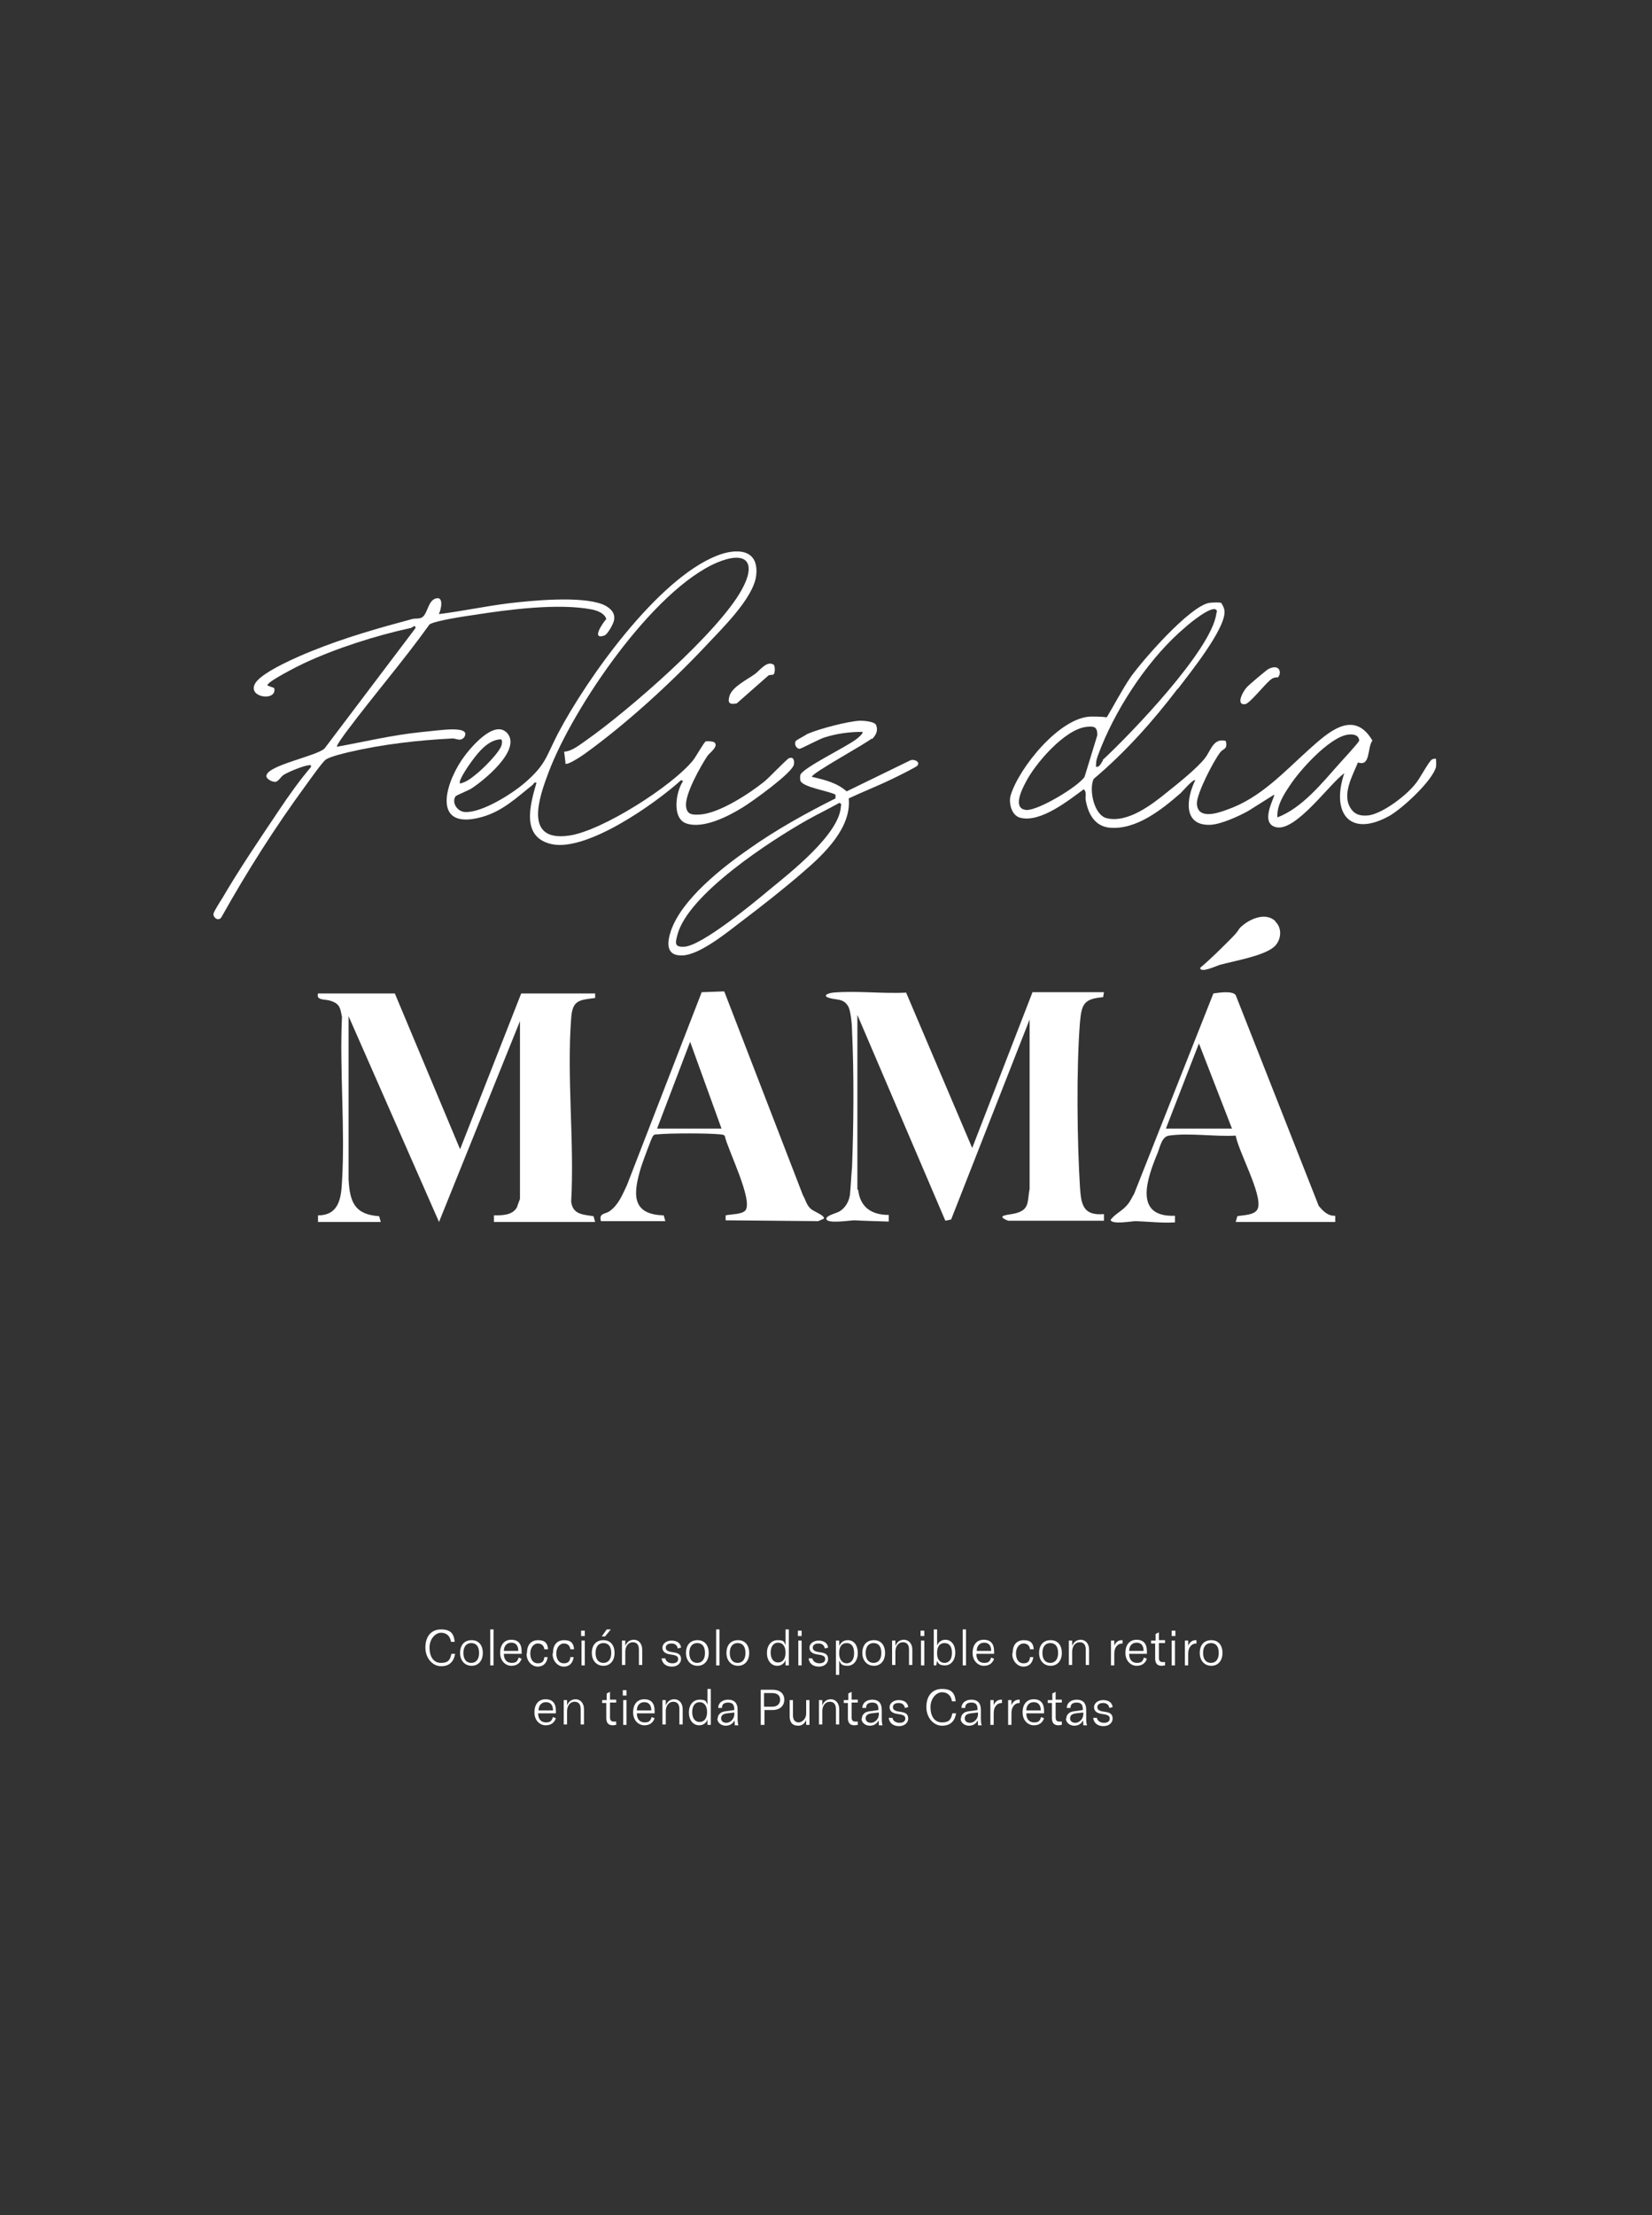 <?xml version="1.0" encoding="UTF-8"?>
<svg id="Capa_1" xmlns="http://www.w3.org/2000/svg" version="1.1" viewBox="0 0 400 536">
  <rect x="0" y="0" width="400" height="536" fill="#333333" stroke="none"/>
  <!-- Generator: Adobe Illustrator 29.4.0, SVG Export Plug-In . SVG Version: 2.1.0 Build 152)  -->
  <defs>
    <style>
      .st0 {
        fill: #fff;
      }
    </style>
  </defs>
  <g>
    <path class="st0" d="M95.6,240.4l15.8,37.7,14.8-37.7h17.9v1.1c-3.9.5-5.5.5-5.8,4.9-1.1,14.2.8,29.9,0,44.4.4,3.1,2.8,3.1,5.4,3.5l.4,1.4h-24.5v-1.6c2.1,0,4.5,0,5.6-2,0-.2.7-1.9.7-2v-43l-19.6,48.6-21.9-49.8v39.5c.3,5.4,1.4,8.5,7.4,8.9l.4,1.4h-15.2v-1.6c4.9,0,5.6-3.9,5.8-8,.8-13-.6-27,0-40-.4-2.1-.5-3.2-2.7-3.9-1.4-.5-3.6,0-3.1-1.8h18.9-.3Z"/>
    <path class="st0" d="M207.8,288c.5,4.2,3.3,6,7.4,6v1.6s-7.2-.2-8.3-.3c-1,0-6.6.9-6.8-.3-.2-.9,2.6-1.4,3.4-2,1.3-.9,2.1-2.4,2.3-3.9.2-1.8.3-4.7.5-6.6.4-10.1.5-23,0-33.1,0-1.4-.3-5-1-6-1.1-1.7-2.4-1.4-4.1-1.8-2.2-.5-1.1-1.2.5-1.4,5.6-.5,12,.3,17.7,0l16,37.6,14.6-37.7h17.3l-.2,1.2c-4.6.4-5.2,1.6-5.6,6-.9,11-.7,29,0,40.1.3,4.2.8,6.8,5.8,6.4v1.6h-23.2c-3.5-1.4.5-1.4,1.8-1.8,3.5-.9,2.8-2.9,3.4-5.9v-41l-19,48.4-1.4.3-21.3-49.8v42.2h0l.2.2Z"/>
    <path class="st0" d="M175.4,240l19,49.2c.6,1,.9,2.4,1.8,3.2.7.8,3.5,1.6,3.3,2.5l-1.4.6-22.4-.2v-1.2c1.3-.3,3.7-.2,4.7-1.1,2.2-2.2-4.3-15-4.9-18.1-.3-.4-.7-.3-1.1-.4-3-.3-12.3-.3-15.2,0-.5,0-.8,0-1.1.4-.3.3-2.6,6.6-2.9,7.6-1.8,6-2.6,11.4,5.5,11.6l.4,1.4h-15.6c-.5-2,.9-1.6,2.1-2.4,2.2-1.6,3.1-4,4.2-6.3l18.1-46.7,5.4-.2h0ZM174.7,273.1l-7.6-21-8,21h15.6Z"/>
    <path class="st0" d="M323.3,294.1v1.6h-24.1l.4-1.4c1.5-.3,4.5-.2,5-2,1-3.4-4.7-13.6-5.4-17.5-5,.3-11.2-.7-16.1,0-1.8.2-2.2,2.7-2.8,4.2-2.5,6-6,15.6,4.2,15.2v1.6c-3.2.2-6.4-.2-9.5-.3-1,0-5.8.9-6.1-.3,1.1-1.5,2.8-2.1,4.1-3.7.7-.8,1.1-1.8,1.6-2.6l19.2-48.5c1.4-.2,4.6-.7,5.4.4l20.1,51c1.1,1.3,2.2,2.5,4.1,2.4h-.1ZM282.4,273.1h15.9l-8-20.6-8,20.6h.1Z"/>
    <path class="st0" d="M308.8,223c1.8,1.7,1.4,4.7-.4,6.2-2.7,2.2-9.5,3.3-13.1,4.3-.7.2-4.7,2.1-4.7.7,2.6-2.2,5-4.6,7.4-7s1.6-2.2,2.7-3.1c2-1.8,5.8-3.4,8.1-1.2h0Z"/>
  </g>
  <g>
    <path class="st0" d="M285.2,166.6c-6.1,8-12.7,15.4-20.4,21.9-1.2,2.6.1,8.8,3.2,9.5,5.1,1.2,10.9-3.3,14.6-6.3,2.5-2,7.4-5.9,9.2-8.3,1.4-1.8,2-4.9,5-4.1.5,2.1-.6,1.8-1.3,2.7-1.6,2-5.8,10.1-5.7,12.5.2,3.9,5,2.3,7.4,1.4,8-2.8,13.7-9.1,19.7-14.5,4.5-4,10.8-10,15.4-2.2-1.3,1.8-.4,6.4-3.5,5.3-1.3,3.2-4,7.8-1.7,11.2,1.1,1.6,2.6,1.8,4.4,1.6,3.5-.6,9-4.8,11.2-7.6,1-1.1,3.2-5.4,4-5.9.3-.2.6-.2,1-.2,0,.7.1,1.3,0,2-.9,3.4-8.3,10.2-11.4,11.9-9.7,5.3-14-1-10.8-10.4-3.6,2.6-11.6,14-16.4,13.1-4.4-.9-.2-7.6-.6-7.9l-6.2,3.9c-2.3,1.3-6.7,3.3-9.3,3.4-6.7.2-5.7-6.5-3.6-10.8-.4-.4-3.1,2.7-3.5,3.1-4.6,4-10.7,8.9-17.1,8.4-3.7-.3-5.3-3.3-5.9-6.6-.2-.9.3-2.1-.5-2.7-3.7,2.7-10.4,8.1-15.3,6.9-2.2-.5-2.9-3.6-2.4-5.4,2-6.7,12-19.1,19.6-19.1s2.6,1.2,3.3.8c2.1-3.4,4-7.2,6.2-10.4,3-4.2,14.1-16.9,18.9-17.9.7-.1,2.5-.2,3,0,.4.6.8,1.4.8,2.2,0,4.4-8.5,14.9-11.3,18.6h0ZM267,183.9c6.9-6.4,26.2-26.5,27.5-35.3,0-.4.4-.7-.1-1.1-1.3-.8-6.2,3.2-7.3,4.2-8.5,7.1-16.2,18.6-20.4,28.9-.4,1.1-1.3,3-1.3,4.1s-.2.9.5.8c.6-.3.8-1.1,1.2-1.5h-.1ZM263,175.9c-5.2.6-12.4,8.9-14.7,13.5-.9,1.7-3.2,6.3.2,6.6,2.8.2,12.5-5.6,14.1-8l3.1-10.1c0-2.1-.8-2.2-2.7-2h0ZM324.2,184.9c.7-.8,4.9-5.3,4.9-5.7-.1-1.5-1.7-1.6-2.9-1.4-4.5.8-11.5,8.6-13.9,12.3-1.5,2.2-3.2,4.9-3,7.7,6-2.3,10.7-8.2,14.9-12.9h0Z"/>
    <path class="st0" d="M136.9,184.4l-.3-2.5c1.9-.1,3.8-1.7,5.4-2.8,10.1-7.1,31.9-26,37.6-36.4,3.7-6.7,1.1-9.5-5.9-6.6-15.6,6.6-34.9,35.1-40.8,50.6-2.4,6.3-6.2,17.1,4.9,15.5,7.9-1.1,25-12,30-18.2.6-.7,2.7-4.5,3.1-4.6.4-.1,1.7,0,2,.2,1.3.9-1.1,2.6-1.6,3.3-1.7,2.6-5.4,9.1-5.2,12.1.2,2.2,1.5,2.2,3.4,2.1,4.7-.3,12-5.1,15.6-8,1.1-.9,5.4-5.4,5.9-5.6,1.2-.5,1.4.6,1.2,1.6-.6,2.1-10.1,8.9-12.4,10.3-3.4,2.1-9.4,5.2-13.5,3.9-3.7-1.1-2.7-7.7-.9-10.3l-.5-.2c-6.3,5.7-22.6,17.2-31.2,15.5-7.6-1.6-5.4-9.4-3.8-14.9-.6-.2-.6.2-.9.5-3.9,3.1-7.3,6.4-12.3,7.8-11.9,3.3-9.2-7.4-4.9-13.8,1.6-2.4,7.9-10.2,11.1-6.4,3.3,4.1-5.9,11.5-8.9,13.4-.7.4-3.6,1.6-3.7,1.8-1,1.5.4,3.7,2.3,3.8,4.1.2,11.4-4.4,14.5-7.1,5.1-4.4,5.1-6.3,8-11.9,7.1-13.5,24.1-37.3,38.4-43,4.7-1.9,10.3-1.8,9.6,4.7-.6,5.6-8.7,13.3-12.4,17.3-8.4,8.9-19.1,18.7-29.1,25.9-.7.5-4.1,2.8-4.7,2.4h0v-.4ZM115.1,187.5c1.6-1.2,6.1-5.6,6.4-7.4,0-.4.2-.9-.2-1.2-3,.1-5.3,2.9-7,5.2-.6.8-3.5,4.9-2.9,5.5,1.4-.3,2.6-1.2,3.7-2.1h0Z"/>
    <path class="st0" d="M106.3,148.6c5.6-.7,11.2-1.9,16.8-2.6,5.9-.7,17.3-1.8,22.7.2,1.5.6,3.2,1.8,2.9,3.7,0,.8-1.6,3.7-2.4,3.9-3.2,1.1-.4-3,.5-4-.4-1.4-2.1-2-3.4-2.3-8.1-1.6-20.3,0-28.6,1.3-2.1.3-9.5,1.4-10.8,2.3-6.3,8.8-13.5,17.1-20,25.8-.3.4-2.7,3.6-2.4,3.8,6.6-1.2,13.3-2.8,20-3.5,2.2-.2,5.9-.7,7.9-.7s3.9.3,2.9,1.9c-.9,1.1-1.9.3-2.8.3-8.2.4-17,1.4-25.1,3.3-1.3.3-4.6,1.1-5.6,1.8-.7.4-4.1,5.2-4.9,6.3-7.4,10.1-14.2,20.8-20.3,31.7-.7,1.4-2.2.2-2-.7,0-.4,1.7-3.1,2.1-3.7,4.2-7.2,9.1-14.4,13.8-21.4,2.4-3.6,4.9-7.1,7.7-10.4,0-.7-.2-.4-.7-.4-1.4.2-4.8,1.6-5.9,2.3-.7.4-1.3,1.7-2.1,1.7s-2.1-.7-2.1-1.4c0-2.6,12.2-4.8,14.1-6.7l22-29.1c0-1.1-.8,0-1.3,0-8.3,1.8-18,4.9-25.7,8.5-.7.3-9.5,4.7-8.8,5.4l1.6.6c.8,3.4-6.9,2.3-4.5-1.3,1.8-2.7,10.4-6.4,13.7-7.7,7.9-3.2,16-5.5,24.2-7.7.7-.2,1.4,0,2.2-.3,1.6-.7,1.5-4.2,3.6-4.7,1.9-.5,1.2,2.7.7,3.7h0,0Z"/>
    <path class="st0" d="M211.2,178.6c-1.2,1.2-15.1,8.7-14.6,9.4,3.1.7,6,1.4,8.4,3.5l15.2-7.4c.9-.6,2.8.2,1.9,1.2-.2.3-5.4,2.9-6.3,3.3-3.3,1.6-6.9,3-10.3,4.6.7,7.1-5.9,13.4-10.9,17.7-4.6,4-10.2,8.4-15.1,12.1-3.4,2.6-10,8-14.2,8.2s-3.8-3.2-2.8-6.1c2.7-7.6,12.4-15.2,18.9-19.7,6.5-4.6,13.7-8.6,20.9-12.2v-.9c-1.6-.9-8-1.8-8.5-3.4-.1-.4-.1-1.1,0-1.4.6-1.7,11.2-6.8,13.5-8.6.3-.2,1.9-1.5,1.5-1.8-3.1,0-6.1.4-9,1.3-1.2.3-5.8,2.8-6.2,2.8-.8,0-1.4-1.2-.9-1.9.1-.2,2.4-1.4,2.8-1.7,2.7-1.2,9.9-3.1,12.8-3.2.9,0,3.4.2,3.8,1,.6,1.3,0,2.5-.9,3.4h-.2l.2-.2ZM203.2,194.3c-2.5,1.4-5.2,2.7-7.7,4.1-8.7,4.9-29,18-31.5,27.9-.5,1.9-.7,2.9,1.6,2.8,4.2-.1,17-10.7,20.7-13.8,5-4.1,16.9-13.4,17.3-20.1,0-.4.3-.6-.3-.9h-.1Z"/>
    <path class="st0" d="M187.3,160.8c.4.3.4,2.1,0,2.4-.3.2-1.1,0-1.4.4l-7.5,6.6c-1.9.4-2.3-.2-1.7-2,.8-2.1,4.3-3.8,6.1-5.1,1-.7,2.9-3.3,4.4-2.3h0Z"/>
    <path class="st0" d="M309.3,163.9s-.9,0-1.4.4c-1.4.9-5.2,5.9-6.4,6.1-2.4.3-.5-3.2.4-4.1.5-.6,4.7-4.1,5.2-4.4,3-1.5,3.3,1.3,2.2,2.1h0Z"/>
  </g>
  <g>
    <path class="st0" d="M103,398.7c0-2.6,1.3-4.4,3.8-4.4s3.1,1.2,3.3,3h-.9c-.2-1.3-1-2.2-2.4-2.2s-2.8,1.5-2.8,3.6.9,3.7,2.8,3.7,2.2-.9,2.5-2.2h.9c-.3,1.8-1.3,3-3.4,3s-3.8-2-3.8-4.5Z"/>
    <path class="st0" d="M111.4,400c0-2,1.1-3.1,2.8-3.1s2.7,1.2,2.7,3.1-1.1,3.1-2.7,3.1-2.8-1.2-2.8-3.1ZM116,400c0-1.6-.7-2.4-1.9-2.4s-1.9.9-1.9,2.4.7,2.4,1.9,2.4,1.9-.9,1.9-2.4Z"/>
    <path class="st0" d="M119.5,394.3v8.7h-.8v-8.7h.8Z"/>
    <path class="st0" d="M126.4,400.2h-4.4c0,1.4.7,2.2,1.9,2.2s1.4-.5,1.7-1.3l.7.3c-.4,1.1-1.2,1.7-2.5,1.7s-2.7-1.1-2.7-3.1,1-3.2,2.7-3.2,2.5,1,2.5,2.8v.6ZM125.5,399.5h0c0-1.3-.6-2-1.7-2s-1.8.8-1.8,2h3.5Z"/>
    <path class="st0" d="M127.6,400c0-2,1-3.1,2.7-3.1s2.3.8,2.4,2.2h-.9c-.1-.9-.7-1.4-1.6-1.4s-1.8.9-1.8,2.4.7,2.4,1.8,2.4,1.5-.5,1.6-1.5h.8c-.2,1.5-1.1,2.3-2.4,2.3s-2.7-1.2-2.7-3.1Z"/>
    <path class="st0" d="M133.9,400c0-2,1-3.1,2.7-3.1s2.3.8,2.4,2.2h-.9c-.1-.9-.7-1.4-1.6-1.4s-1.8.9-1.8,2.4.7,2.4,1.8,2.4,1.5-.5,1.6-1.5h.8c-.2,1.5-1.1,2.3-2.4,2.3s-2.7-1.2-2.7-3.1Z"/>
    <path class="st0" d="M140.7,395.9v-1.3h.9v1.3h-.9ZM140.8,403v-6h.8v6h-.8Z"/>
    <path class="st0" d="M143.3,400c0-2,1.1-3.1,2.8-3.1s2.7,1.2,2.7,3.1-1.1,3.1-2.7,3.1-2.8-1.2-2.8-3.1ZM148,400c0-1.6-.7-2.4-1.9-2.4s-1.9.9-1.9,2.4.7,2.4,1.9,2.4,1.9-.9,1.9-2.4ZM145.7,396l1.2-1.7h1l-1.4,1.7h-.8Z"/>
    <path class="st0" d="M150.6,403v-6h.8v1.3c.4-1,1.1-1.5,2.1-1.5s2,.8,2,2.4v3.7h-.8v-3.7c0-1.2-.5-1.8-1.5-1.8s-1.8.9-1.8,2.3v3.2h-.8Z"/>
    <path class="st0" d="M160.2,401.3h.9c.1.7.8,1.2,1.7,1.2s1.4-.4,1.4-1-.3-.8-1-1l-1.2-.2c-1-.2-1.6-.7-1.6-1.6s.9-1.7,2.2-1.7,2.2.6,2.3,1.7l-.8.2c-.1-.7-.6-1.2-1.5-1.2s-1.4.4-1.4,1,.4.8,1,1l1.2.2c1.1.2,1.5.7,1.5,1.6s-.8,1.8-2.2,1.8-2.3-.7-2.5-1.9Z"/>
    <path class="st0" d="M166.1,400c0-2,1.1-3.1,2.8-3.1s2.7,1.2,2.7,3.1-1.1,3.1-2.7,3.1-2.8-1.2-2.8-3.1ZM170.7,400c0-1.6-.7-2.4-1.9-2.4s-1.9.9-1.9,2.4.7,2.4,1.9,2.4,1.9-.9,1.9-2.4Z"/>
    <path class="st0" d="M174.2,394.3v8.7h-.8v-8.7h.8Z"/>
    <path class="st0" d="M175.9,400c0-2,1.1-3.1,2.8-3.1s2.7,1.2,2.7,3.1-1.1,3.1-2.7,3.1-2.8-1.2-2.8-3.1ZM180.5,400c0-1.6-.7-2.4-1.9-2.4s-1.9.9-1.9,2.4.7,2.4,1.9,2.4,1.9-.9,1.9-2.4Z"/>
    <path class="st0" d="M185.7,400c0-1.8,1-3.1,2.6-3.1s1.5.4,1.9,1.2v-3.8h.8v8.7h-.8v-1.3c-.3.9-1.1,1.4-2,1.4-1.5,0-2.5-1.3-2.5-3.1ZM190.2,400.1v-.3c0-1.4-.7-2.3-1.8-2.3s-1.8.9-1.8,2.4.7,2.4,1.8,2.4,1.8-.9,1.8-2.3Z"/>
    <path class="st0" d="M193.2,395.9v-1.3h.9v1.3h-.9ZM193.3,403v-6h.8v6h-.8Z"/>
    <path class="st0" d="M195.8,401.3h.9c.1.7.8,1.2,1.7,1.2s1.4-.4,1.4-1-.3-.8-1-1l-1.2-.2c-1-.2-1.6-.7-1.6-1.6s.9-1.7,2.2-1.7,2.2.6,2.3,1.7l-.8.2c-.1-.7-.6-1.2-1.5-1.2s-1.4.4-1.4,1,.4.8,1,1l1.2.2c1.1.2,1.5.7,1.5,1.6s-.8,1.8-2.2,1.8-2.3-.7-2.5-1.9Z"/>
    <path class="st0" d="M202.4,405.3v-8.3h.8v1.3c.4-.9,1.1-1.4,2.1-1.4,1.5,0,2.4,1.3,2.4,3.1s-1,3.1-2.5,3.1-1.7-.6-2-1.3v3.5h-.8ZM206.8,400c0-1.5-.6-2.4-1.8-2.4s-1.8.9-1.8,2.3v.3c0,1.3.7,2.3,1.8,2.3s1.8-.9,1.8-2.4Z"/>
    <path class="st0" d="M208.8,400c0-2,1.1-3.1,2.8-3.1s2.7,1.2,2.7,3.1-1.1,3.1-2.7,3.1-2.8-1.2-2.8-3.1ZM213.4,400c0-1.6-.7-2.4-1.9-2.4s-1.9.9-1.9,2.4.7,2.4,1.9,2.4,1.9-.9,1.9-2.4Z"/>
    <path class="st0" d="M216,403v-6h.8v1.3c.4-1,1.1-1.5,2.1-1.5s2,.8,2,2.4v3.7h-.8v-3.7c0-1.2-.5-1.8-1.5-1.8s-1.8.9-1.8,2.3v3.2h-.8Z"/>
    <path class="st0" d="M222.9,395.9v-1.3h.9v1.3h-.9ZM223,403v-6h.8v6h-.8Z"/>
    <path class="st0" d="M226.9,401.8l-.2,1.2h-.6v-8.7h.8v3.9c.3-.8,1-1.4,2-1.4,1.5,0,2.4,1.3,2.4,3.1s-1,3.1-2.5,3.1-1.7-.6-2-1.3ZM230.5,400c0-1.5-.6-2.4-1.8-2.4s-1.8.9-1.8,2.3v.3c0,1.3.7,2.2,1.8,2.2s1.8-.9,1.8-2.4Z"/>
    <path class="st0" d="M233.9,394.3v8.7h-.8v-8.7h.8Z"/>
    <path class="st0" d="M240.8,400.2h-4.4c0,1.4.7,2.2,1.9,2.2s1.4-.5,1.7-1.3l.7.3c-.4,1.1-1.2,1.7-2.5,1.7s-2.7-1.1-2.7-3.1,1-3.2,2.7-3.2,2.5,1,2.5,2.8v.6ZM240,399.5h0c0-1.3-.6-2-1.7-2s-1.8.8-1.8,2h3.5Z"/>
    <path class="st0" d="M245.2,400c0-2,1-3.1,2.7-3.1s2.3.8,2.4,2.2h-.9c-.1-.9-.7-1.4-1.6-1.4s-1.8.9-1.8,2.4.7,2.4,1.8,2.4,1.5-.5,1.6-1.5h.8c-.2,1.5-1.1,2.3-2.4,2.3s-2.7-1.2-2.7-3.1Z"/>
    <path class="st0" d="M251.6,400c0-2,1.1-3.1,2.8-3.1s2.7,1.2,2.7,3.1-1.1,3.1-2.7,3.1-2.8-1.2-2.8-3.1ZM256.2,400c0-1.6-.7-2.4-1.9-2.4s-1.9.9-1.9,2.4.7,2.4,1.9,2.4,1.9-.9,1.9-2.4Z"/>
    <path class="st0" d="M258.8,403v-6h.8v1.3c.4-1,1.1-1.5,2.1-1.5s2,.8,2,2.4v3.7h-.8v-3.7c0-1.2-.5-1.8-1.5-1.8s-1.8.9-1.8,2.3v3.2h-.8Z"/>
    <path class="st0" d="M269.7,398.5c.3-.9.9-1.6,1.9-1.6s.1,0,.2,0v.8h0c-.6,0-1,.2-1.3.5-.6.6-.7,1.4-.7,2.1v2.7h-.8v-6h.8v1.5Z"/>
    <path class="st0" d="M277.8,400.2h-4.4c0,1.4.7,2.2,1.9,2.2s1.4-.5,1.7-1.3l.7.3c-.4,1.1-1.2,1.7-2.5,1.7s-2.7-1.1-2.7-3.1,1-3.2,2.7-3.2,2.5,1,2.5,2.8v.6ZM276.9,399.5h0c0-1.3-.6-2-1.7-2s-1.8.8-1.8,2h3.5Z"/>
    <path class="st0" d="M278.7,397.7v-.7h1.1v-1.6l.8-.4v1.9h1.5v.7h-1.5v3.6c0,.7.3,1,.9,1s.4,0,.6,0v.8c-.3,0-.5.1-.8.1-1.2,0-1.6-.7-1.6-1.8v-3.6h-1.1Z"/>
    <path class="st0" d="M283.7,395.9v-1.3h.9v1.3h-.9ZM283.7,403v-6h.8v6h-.8Z"/>
    <path class="st0" d="M287.6,398.5c.3-.9.9-1.6,1.9-1.6s.1,0,.2,0v.8h0c-.6,0-1,.2-1.3.5-.6.6-.7,1.4-.7,2.1v2.7h-.8v-6h.8v1.5Z"/>
    <path class="st0" d="M290.5,400c0-2,1.1-3.1,2.8-3.1s2.7,1.2,2.7,3.1-1.1,3.1-2.7,3.1-2.8-1.2-2.8-3.1ZM295.1,400c0-1.6-.7-2.4-1.9-2.4s-1.9.9-1.9,2.4.7,2.4,1.9,2.4,1.9-.9,1.9-2.4Z"/>
    <path class="st0" d="M134.7,414.6h-4.4c0,1.4.7,2.2,1.9,2.2s1.4-.5,1.7-1.3l.7.3c-.4,1.1-1.2,1.7-2.5,1.7s-2.7-1.1-2.7-3.1,1-3.2,2.7-3.2,2.5,1,2.5,2.8v.6ZM133.9,413.9h0c0-1.3-.6-2-1.7-2s-1.8.8-1.8,2h3.5Z"/>
    <path class="st0" d="M136.5,417.4v-6h.8v1.3c.4-1,1.1-1.5,2.1-1.5s2,.8,2,2.4v3.7h-.8v-3.7c0-1.2-.5-1.8-1.5-1.8s-1.8.9-1.8,2.3v3.2h-.8Z"/>
    <path class="st0" d="M145.8,412.1v-.7h1.1v-1.6l.8-.4v1.9h1.5v.7h-1.5v3.6c0,.7.3,1,.9,1s.4,0,.6,0v.8c-.3,0-.5.1-.8.1-1.2,0-1.6-.7-1.6-1.8v-3.6h-1.1Z"/>
    <path class="st0" d="M150.8,410.3v-1.3h.9v1.3h-.9ZM150.9,417.4v-6h.8v6h-.8Z"/>
    <path class="st0" d="M158.6,414.6h-4.4c0,1.4.7,2.2,1.9,2.2s1.4-.5,1.7-1.3l.7.3c-.4,1.1-1.2,1.7-2.5,1.7s-2.7-1.1-2.7-3.1,1-3.2,2.7-3.2,2.5,1,2.5,2.8v.6ZM157.7,413.9h0c0-1.3-.6-2-1.7-2s-1.8.8-1.8,2h3.5Z"/>
    <path class="st0" d="M160.4,417.4v-6h.8v1.3c.4-1,1.1-1.5,2.1-1.5s2,.8,2,2.4v3.7h-.8v-3.7c0-1.2-.5-1.8-1.5-1.8s-1.8.9-1.8,2.3v3.2h-.8Z"/>
    <path class="st0" d="M166.8,414.4c0-1.8,1-3.1,2.6-3.1s1.5.4,1.9,1.2v-3.8h.8v8.7h-.8v-1.3c-.3.9-1.1,1.4-2,1.4-1.5,0-2.5-1.3-2.5-3.1ZM171.2,414.5v-.3c0-1.4-.7-2.3-1.8-2.3s-1.8.9-1.8,2.4.7,2.4,1.8,2.4,1.8-.9,1.8-2.3Z"/>
    <path class="st0" d="M173.8,415.8c0-.6.3-1,.7-1.3.4-.3,1-.4,2-.5l1.3-.2h0c0-1.3-.4-1.8-1.5-1.8s-1.5.5-1.5,1.3h-.9c0-1.2,1-2,2.4-2s2.3.7,2.3,2.5v1.6c0,.9,0,1.6.2,2.1h-.9c0-.3,0-.8-.1-1.2-.3.8-1.1,1.3-2.1,1.3s-2-.7-2-1.7ZM177.8,414.8v-.4l-1.7.2c-1,.1-1.5.5-1.5,1.2s.5,1.1,1.3,1.1,1.9-.8,1.9-2.1Z"/>
    <path class="st0" d="M187.1,408.9c1.7,0,2.8.9,2.8,2.4s-1.1,2.5-2.8,2.5h-2v3.6h-.9v-8.5h3ZM187,413c1.2,0,1.9-.7,1.9-1.7s-.7-1.6-1.9-1.6h-2v3.3h2Z"/>
    <path class="st0" d="M191.2,415.2v-3.8h.8v3.7c0,1.2.6,1.7,1.4,1.7s1.8-.9,1.8-2.1v-3.3h.8v6h-.8v-1.2c-.3.8-1,1.4-1.9,1.4-1.5,0-2.1-.9-2.1-2.3Z"/>
    <path class="st0" d="M198.3,417.4v-6h.8v1.3c.4-1,1.1-1.5,2.1-1.5s2,.8,2,2.4v3.7h-.8v-3.7c0-1.2-.5-1.8-1.5-1.8s-1.8.9-1.8,2.3v3.2h-.8Z"/>
    <path class="st0" d="M204.3,412.1v-.7h1.1v-1.6l.8-.4v1.9h1.5v.7h-1.5v3.6c0,.7.3,1,.9,1s.4,0,.6,0v.8c-.3,0-.5.1-.8.1-1.2,0-1.6-.7-1.6-1.8v-3.6h-1.1Z"/>
    <path class="st0" d="M208.7,415.8c0-.6.3-1,.7-1.3.4-.3,1-.4,2-.5l1.3-.2h0c0-1.3-.4-1.8-1.5-1.8s-1.5.5-1.5,1.3h-.9c0-1.2,1-2,2.4-2s2.3.7,2.3,2.5v1.6c0,.9,0,1.6.2,2.1h-.9c0-.3,0-.8-.1-1.2-.3.8-1.1,1.3-2.1,1.3s-2-.7-2-1.7ZM212.8,414.8v-.4l-1.7.2c-1,.1-1.5.5-1.5,1.2s.5,1.1,1.3,1.1,1.9-.8,1.9-2.1Z"/>
    <path class="st0" d="M215.2,415.7h.9c.1.7.8,1.2,1.7,1.2s1.4-.4,1.4-1-.3-.8-1-1l-1.2-.2c-1-.2-1.6-.7-1.6-1.6s.9-1.7,2.2-1.7,2.2.6,2.3,1.7l-.8.2c-.1-.7-.6-1.2-1.5-1.2s-1.4.4-1.4,1,.4.8,1,1l1.2.2c1.1.2,1.5.7,1.5,1.6s-.8,1.8-2.2,1.8-2.3-.7-2.5-1.9Z"/>
    <path class="st0" d="M224.3,413.1c0-2.6,1.3-4.4,3.8-4.4s3.1,1.2,3.3,3h-.9c-.2-1.3-1-2.2-2.4-2.2s-2.8,1.5-2.8,3.6.9,3.7,2.8,3.7,2.2-.9,2.5-2.2h.9c-.3,1.8-1.3,3-3.4,3s-3.8-2-3.8-4.5Z"/>
    <path class="st0" d="M232.7,415.8c0-.6.3-1,.7-1.3.4-.3,1-.4,2-.5l1.3-.2h0c0-1.3-.4-1.8-1.5-1.8s-1.5.5-1.5,1.3h-.9c0-1.2,1-2,2.4-2s2.3.7,2.3,2.5v1.6c0,.9,0,1.6.2,2.1h-.9c0-.3,0-.8-.1-1.2-.3.8-1.1,1.3-2.1,1.3s-2-.7-2-1.7ZM236.8,414.8v-.4l-1.7.2c-1,.1-1.5.5-1.5,1.2s.5,1.1,1.3,1.1,1.9-.8,1.9-2.1Z"/>
    <path class="st0" d="M240.5,412.9c.3-.9.9-1.6,1.9-1.6s.1,0,.2,0v.8h0c-.6,0-1,.2-1.3.5-.6.6-.7,1.4-.7,2.1v2.7h-.8v-6h.8v1.5Z"/>
    <path class="st0" d="M244.8,412.9c.3-.9.9-1.6,1.9-1.6s.1,0,.2,0v.8h0c-.6,0-1,.2-1.3.5-.6.6-.7,1.4-.7,2.1v2.7h-.8v-6h.8v1.5Z"/>
    <path class="st0" d="M252.9,414.6h-4.4c0,1.4.7,2.2,1.9,2.2s1.4-.5,1.7-1.3l.7.3c-.4,1.1-1.2,1.7-2.5,1.7s-2.7-1.1-2.7-3.1,1-3.2,2.7-3.2,2.5,1,2.5,2.8v.6ZM252,413.9h0c0-1.3-.6-2-1.7-2s-1.8.8-1.8,2h3.5Z"/>
    <path class="st0" d="M253.7,412.1v-.7h1.1v-1.6l.8-.4v1.9h1.5v.7h-1.5v3.6c0,.7.3,1,.9,1s.4,0,.6,0v.8c-.3,0-.5.1-.8.1-1.2,0-1.6-.7-1.6-1.8v-3.6h-1.1Z"/>
    <path class="st0" d="M258.2,415.8c0-.6.3-1,.7-1.3.4-.3,1-.4,2-.5l1.3-.2h0c0-1.3-.4-1.8-1.5-1.8s-1.5.5-1.5,1.3h-.9c0-1.2,1-2,2.4-2s2.3.7,2.3,2.5v1.6c0,.9,0,1.6.2,2.1h-.9c0-.3,0-.8-.1-1.2-.3.8-1.1,1.3-2.1,1.3s-2-.7-2-1.7ZM262.3,414.8v-.4l-1.7.2c-1,.1-1.5.5-1.5,1.2s.5,1.1,1.3,1.1,1.9-.8,1.9-2.1Z"/>
    <path class="st0" d="M264.7,415.7h.9c.1.7.8,1.2,1.7,1.2s1.4-.4,1.4-1-.3-.8-1-1l-1.2-.2c-1-.2-1.6-.7-1.6-1.6s.9-1.7,2.2-1.7,2.2.6,2.3,1.7l-.8.2c-.1-.7-.6-1.2-1.5-1.2s-1.4.4-1.4,1,.4.8,1,1l1.2.2c1.1.2,1.5.7,1.5,1.6s-.8,1.8-2.2,1.8-2.3-.7-2.5-1.9Z"/>
  </g>
</svg>